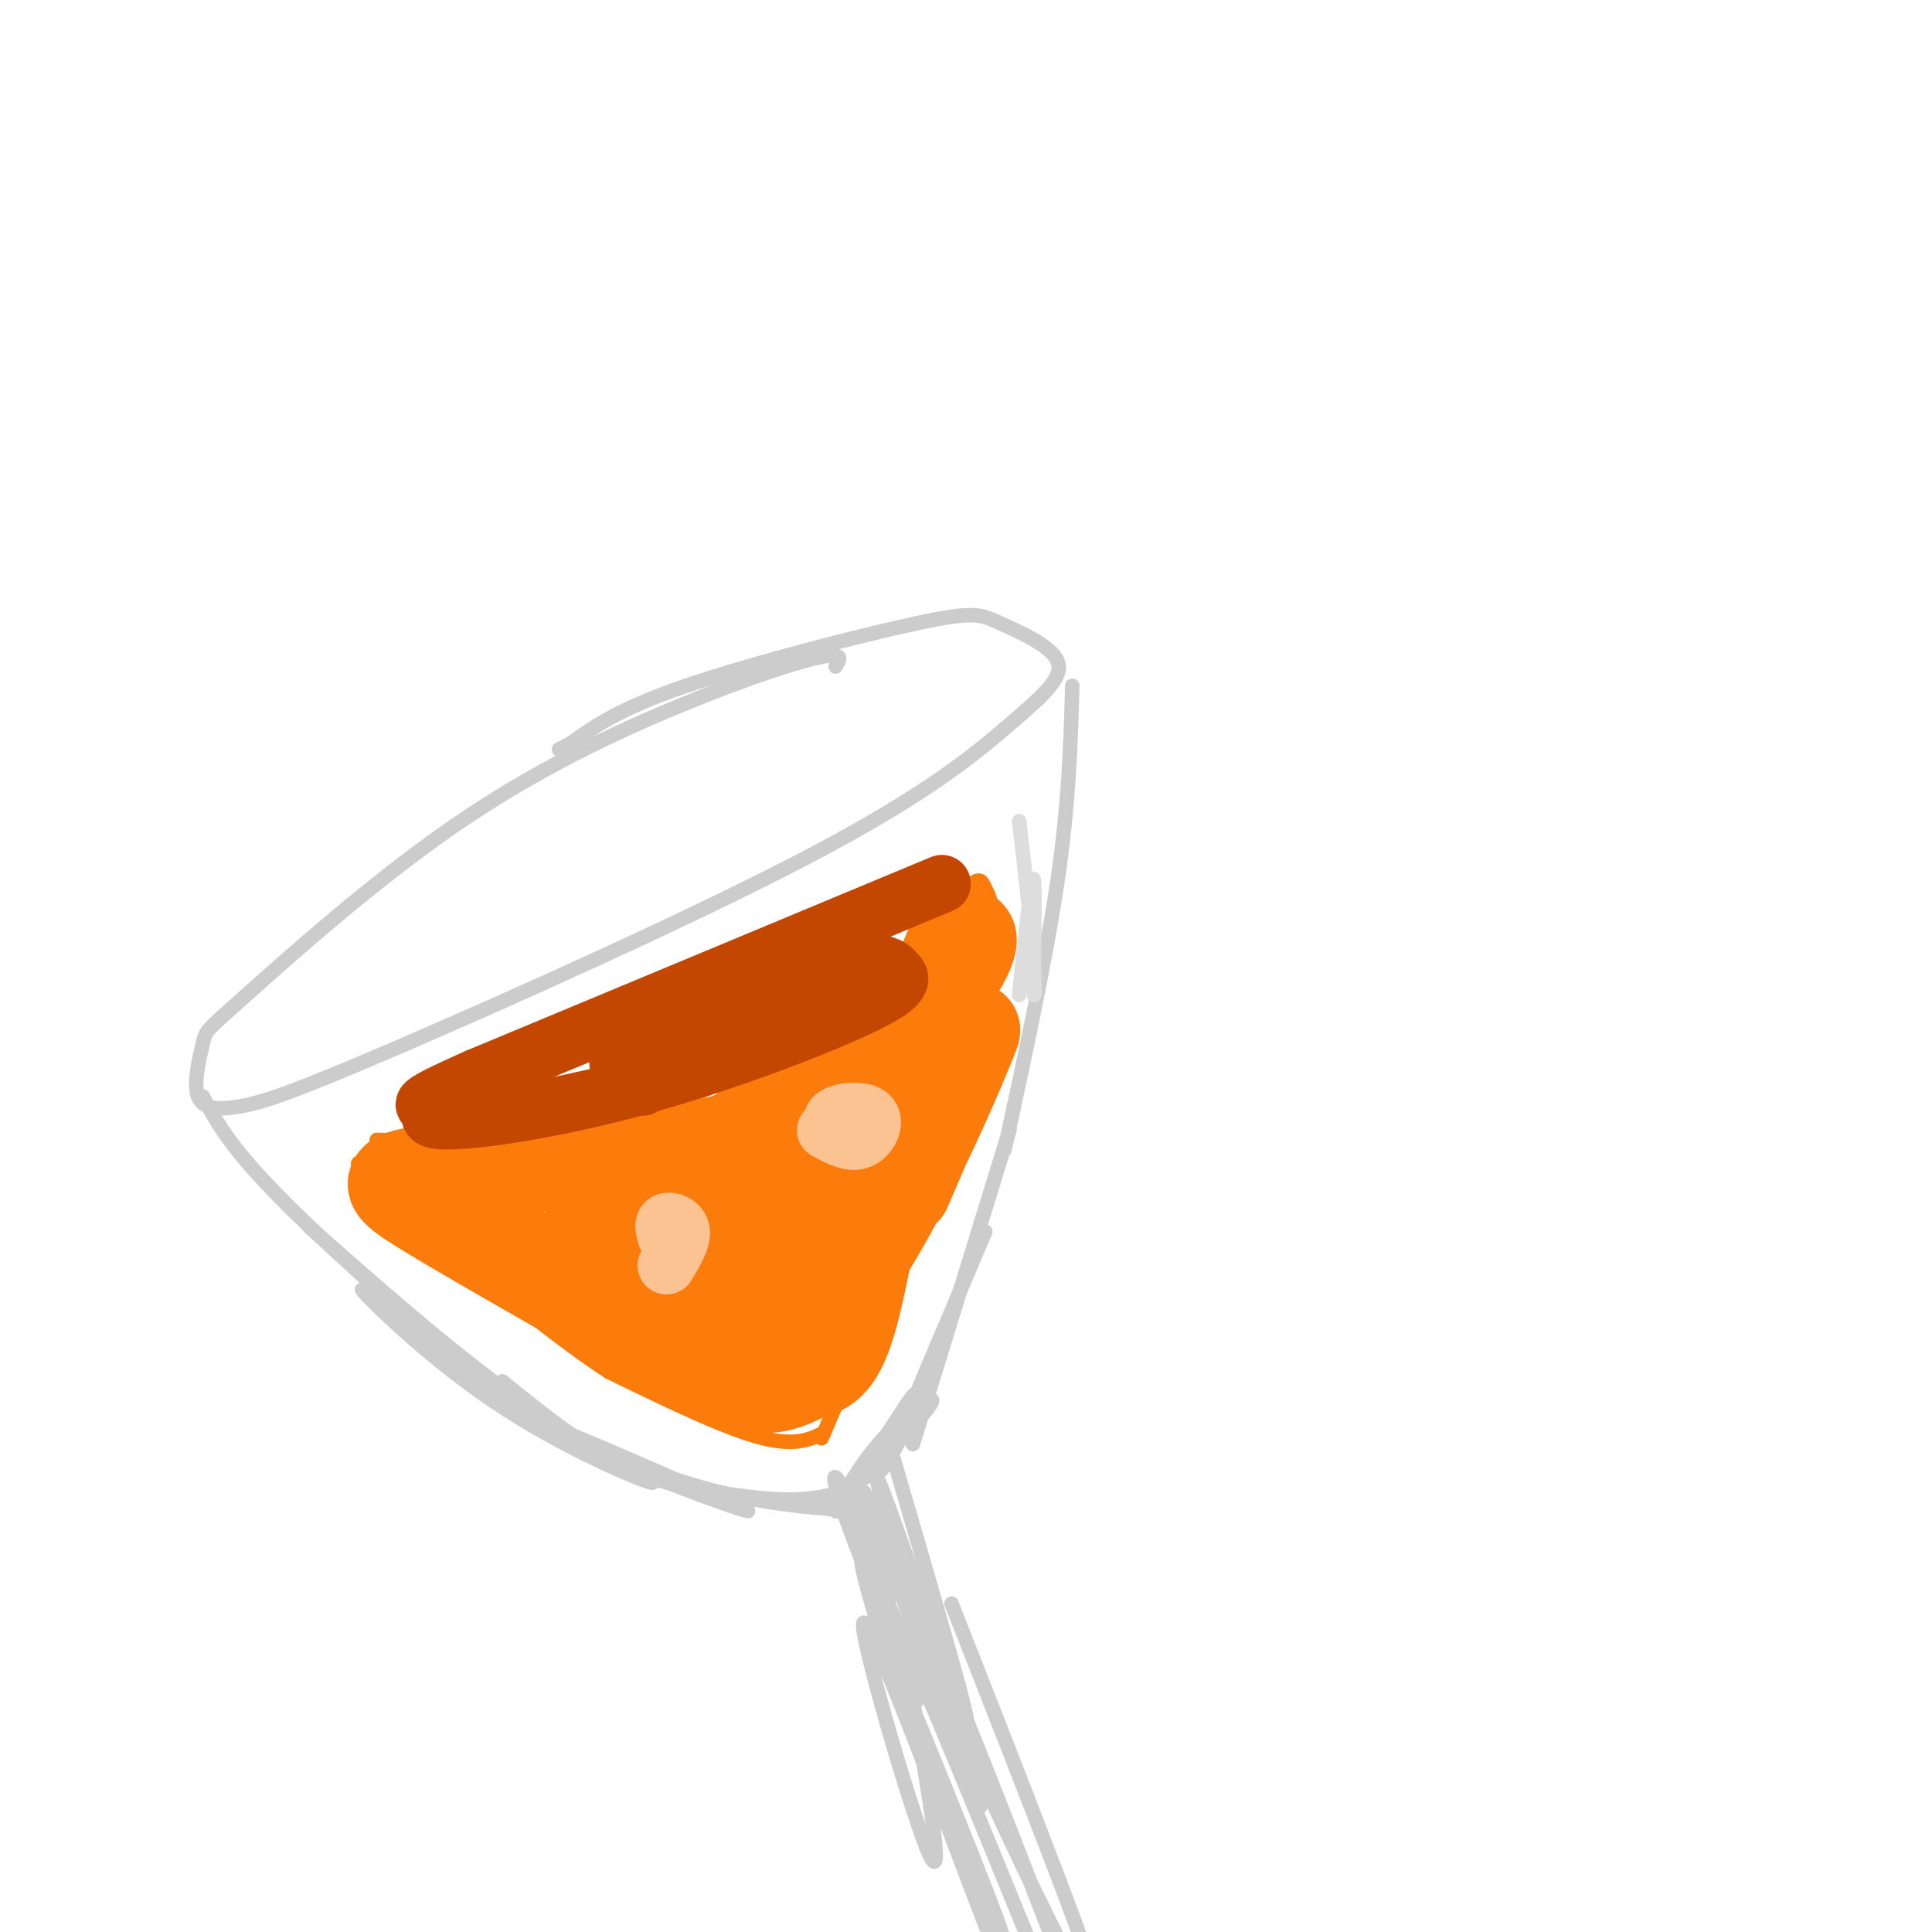 <svg viewBox='0 0 400 400' version='1.1' xmlns='http://www.w3.org/2000/svg' xmlns:xlink='http://www.w3.org/1999/xlink'><g fill='none' stroke='rgb(204,204,204)' stroke-width='3' stroke-linecap='round' stroke-linejoin='round'><path d='M173,138c0.922,-1.488 1.843,-2.976 -3,-2c-4.843,0.976 -15.451,4.416 -29,10c-13.549,5.584 -30.039,13.314 -47,25c-16.961,11.686 -34.393,27.330 -43,35c-8.607,7.670 -8.390,7.365 -9,10c-0.610,2.635 -2.048,8.208 -1,11c1.048,2.792 4.584,2.802 9,2c4.416,-0.802 9.714,-2.417 32,-12c22.286,-9.583 61.559,-27.135 86,-40c24.441,-12.865 34.050,-21.044 41,-27c6.950,-5.956 11.241,-9.690 10,-13c-1.241,-3.310 -8.013,-6.197 -12,-8c-3.987,-1.803 -5.189,-2.524 -17,0c-11.811,2.524 -34.232,8.293 -48,13c-13.768,4.707 -18.884,8.354 -24,12'/><path d='M118,154c-4.000,2.000 -2.000,1.000 0,0'/><path d='M42,227c2.833,5.333 5.667,10.667 17,22c11.333,11.333 31.167,28.667 51,46'/><path d='M222,142c-0.333,12.000 -0.667,24.000 -3,40c-2.333,16.000 -6.667,36.000 -11,56'/><path d='M209,234c0.000,0.000 -20.000,65.000 -20,65'/><path d='M104,286c8.667,7.000 17.333,14.000 26,18c8.667,4.000 17.333,5.000 26,6'/><path d='M156,310c8.089,0.978 15.311,0.422 20,-2c4.689,-2.422 6.844,-6.711 9,-11'/><path d='M178,310c4.000,10.750 8.000,21.500 7,20c-1.000,-1.500 -7.000,-15.250 -10,-21c-3.000,-5.750 -3.000,-3.500 0,5c3.000,8.500 9.000,23.250 15,38'/><path d='M185,302c8.089,27.727 16.179,55.455 15,54c-1.179,-1.455 -11.625,-32.091 -16,-44c-4.375,-11.909 -2.678,-5.091 2,9c4.678,14.091 12.337,35.455 15,43c2.663,7.545 0.332,1.273 -2,-5'/><path d='M199,359c-5.822,-14.778 -19.378,-49.222 -20,-50c-0.622,-0.778 11.689,32.111 24,65'/><path d='M189,352c3.470,20.268 6.940,40.536 3,31c-3.940,-9.536 -15.292,-48.875 -13,-47c2.292,1.875 18.226,44.964 24,60c5.774,15.036 1.387,2.018 -3,-11'/><path d='M200,385c-6.261,-16.743 -20.412,-53.100 -18,-48c2.412,5.100 21.389,51.656 25,62c3.611,10.344 -8.143,-15.523 -17,-39c-8.857,-23.477 -14.816,-44.565 -10,-36c4.816,8.565 20.408,46.782 36,85'/><path d='M197,332c16.333,41.548 32.667,83.095 32,86c-0.667,2.905 -18.333,-32.833 -28,-55c-9.667,-22.167 -11.333,-30.762 -6,-19c5.333,11.762 17.667,43.881 30,76'/><path d='M64,254c15.339,13.540 30.678,27.080 45,37c14.322,9.920 27.628,16.221 26,16c-1.628,-0.221 -18.190,-6.965 -33,-17c-14.810,-10.035 -27.866,-23.360 -27,-23c0.866,0.360 15.656,14.405 33,25c17.344,10.595 37.241,17.742 44,20c6.759,2.258 0.379,-0.371 -6,-3'/><path d='M146,309c-9.667,-4.274 -30.833,-13.458 -33,-14c-2.167,-0.542 14.667,7.560 29,12c14.333,4.440 26.167,5.220 38,6'/><path d='M179,306c6.927,-7.312 13.855,-14.623 14,-16c0.145,-1.377 -6.491,3.181 -12,10c-5.509,6.819 -9.889,15.900 -7,12c2.889,-3.900 13.047,-20.781 15,-23c1.953,-2.219 -4.299,10.223 -6,14c-1.701,3.777 1.150,-1.112 4,-6'/><path d='M192,284c-2.000,4.417 -4.000,8.833 -2,4c2.000,-4.833 8.000,-18.917 14,-33'/></g>
<g fill='none' stroke='rgb(251,123,11)' stroke-width='3' stroke-linecap='round' stroke-linejoin='round'><path d='M78,236c13.345,0.417 26.690,0.833 41,-2c14.310,-2.833 29.583,-8.917 41,-15c11.417,-6.083 18.976,-12.167 25,-18c6.024,-5.833 10.512,-11.417 15,-17'/><path d='M200,184c3.071,-2.869 3.250,-1.542 4,0c0.750,1.542 2.071,3.298 1,12c-1.071,8.702 -4.536,24.351 -8,40'/><path d='M197,236c-5.333,15.833 -14.667,35.417 -24,55'/><path d='M173,291c-4.131,9.643 -2.458,6.250 -3,6c-0.542,-0.250 -3.298,2.643 -11,1c-7.702,-1.643 -20.351,-7.821 -33,-14'/><path d='M126,284c-13.333,-8.667 -30.167,-23.333 -47,-38'/><path d='M79,246c-8.000,-7.000 -4.500,-5.500 -1,-4'/><path d='M92,246c-1.142,0.335 -2.284,0.669 -3,1c-0.716,0.331 -1.004,0.658 3,5c4.004,4.342 12.302,12.699 25,22c12.698,9.301 29.795,19.544 21,12c-8.795,-7.544 -43.483,-32.877 -49,-36c-5.517,-3.123 18.138,15.965 34,27c15.862,11.035 23.931,14.018 32,17'/><path d='M155,294c-2.536,-1.802 -24.877,-14.807 -41,-27c-16.123,-12.193 -26.029,-23.575 -19,-19c7.029,4.575 30.991,25.105 45,35c14.009,9.895 18.063,9.154 13,5c-5.063,-4.154 -19.244,-11.722 -32,-21c-12.756,-9.278 -24.088,-20.267 -17,-16c7.088,4.267 32.597,23.791 46,33c13.403,9.209 14.702,8.105 16,7'/><path d='M166,291c-0.945,-0.747 -11.309,-6.115 -30,-20c-18.691,-13.885 -45.711,-36.289 -34,-30c11.711,6.289 62.153,41.270 65,43c2.847,1.730 -41.901,-29.791 -48,-36c-6.099,-6.209 26.450,12.896 59,32'/><path d='M178,280c-6.706,-5.915 -52.972,-36.702 -54,-38c-1.028,-1.298 43.182,26.892 47,28c3.818,1.108 -32.756,-24.866 -34,-27c-1.244,-2.134 32.842,19.572 38,22c5.158,2.428 -18.611,-14.423 -28,-22c-9.389,-7.577 -4.397,-5.879 0,-4c4.397,1.879 8.198,3.940 12,6'/><path d='M159,245c5.733,3.689 14.067,9.911 18,12c3.933,2.089 3.467,0.044 3,-2'/><path d='M195,205c-3.927,8.901 -7.853,17.802 -5,10c2.853,-7.802 12.486,-32.308 9,-24c-3.486,8.308 -20.093,49.429 -20,50c0.093,0.571 16.884,-39.408 16,-45c-0.884,-5.592 -19.442,23.204 -38,52'/><path d='M157,248c7.150,-6.307 44.026,-48.074 39,-46c-5.026,2.074 -51.956,47.989 -53,48c-1.044,0.011 43.796,-45.882 45,-51c1.204,-5.118 -41.227,30.538 -57,44c-15.773,13.462 -4.886,4.731 6,-4'/><path d='M137,239c10.533,-7.511 33.867,-24.289 38,-27c4.133,-2.711 -10.933,8.644 -26,20'/></g>
<g fill='none' stroke='rgb(251,123,11)' stroke-width='20' stroke-linecap='round' stroke-linejoin='round'><path d='M187,216c-2.202,4.905 -4.405,9.810 -13,20c-8.595,10.190 -23.583,25.667 -21,21c2.583,-4.667 22.738,-29.476 29,-38c6.262,-8.524 -1.369,-0.762 -9,7'/><path d='M173,226c-5.089,3.178 -13.311,7.622 -21,10c-7.689,2.378 -14.844,2.689 -22,3'/><path d='M130,239c-10.667,1.167 -26.333,2.583 -42,4'/><path d='M88,243c-8.222,1.200 -7.778,2.200 0,7c7.778,4.800 22.889,13.400 38,22'/><path d='M126,272c11.289,6.622 20.511,12.178 27,14c6.489,1.822 10.244,-0.089 14,-2'/><path d='M167,284c3.810,-0.917 6.333,-2.208 9,-12c2.667,-9.792 5.476,-28.083 9,-42c3.524,-13.917 7.762,-23.458 12,-33'/><path d='M197,197c3.380,-5.697 5.830,-3.439 0,5c-5.830,8.439 -19.940,23.058 -31,33c-11.060,9.942 -19.068,15.208 -23,17c-3.932,1.792 -3.786,0.109 -3,-2c0.786,-2.109 2.212,-4.645 9,-9c6.788,-4.355 18.940,-10.530 18,-10c-0.940,0.530 -14.970,7.765 -29,15'/><path d='M138,246c-9.248,3.678 -17.870,5.373 -15,10c2.870,4.627 17.230,12.187 26,16c8.770,3.813 11.949,3.878 16,0c4.051,-3.878 8.975,-11.698 10,-12c1.025,-0.302 -1.850,6.914 -6,12c-4.150,5.086 -9.575,8.043 -15,11'/><path d='M154,283c1.286,0.190 12.000,-4.833 23,-21c11.000,-16.167 22.286,-43.476 24,-48c1.714,-4.524 -6.143,13.738 -14,32'/></g>
<g fill='none' stroke='rgb(195,71,1)' stroke-width='12' stroke-linecap='round' stroke-linejoin='round'><path d='M195,183c0.000,0.000 -96.000,40.000 -96,40'/><path d='M99,223c-16.557,7.318 -9.950,5.613 -9,6c0.950,0.387 -3.756,2.867 2,3c5.756,0.133 21.973,-2.079 40,-7c18.027,-4.921 37.865,-12.549 47,-17c9.135,-4.451 7.568,-5.726 6,-7'/><path d='M185,201c-1.219,-1.893 -7.266,-3.126 -21,2c-13.734,5.126 -35.156,16.611 -36,17c-0.844,0.389 18.888,-10.318 31,-17c12.112,-6.682 16.603,-9.338 11,-5c-5.603,4.338 -21.302,15.669 -37,27'/></g>
<g fill='none' stroke='rgb(252,195,146)' stroke-width='12' stroke-linecap='round' stroke-linejoin='round'><path d='M174,235c-1.232,-1.530 -2.464,-3.060 -1,-4c1.464,-0.940 5.625,-1.292 7,0c1.375,1.292 -0.036,4.226 -2,5c-1.964,0.774 -4.482,-0.613 -7,-2'/><path d='M138,256c-0.400,-1.333 -0.800,-2.667 0,-3c0.800,-0.333 2.800,0.333 3,2c0.200,1.667 -1.400,4.333 -3,7'/></g>
<g fill='none' stroke='rgb(221,221,221)' stroke-width='3' stroke-linecap='round' stroke-linejoin='round'><path d='M211,170c1.286,11.036 2.571,22.071 3,29c0.429,6.929 0.000,9.750 0,4c0.000,-5.750 0.429,-20.071 0,-21c-0.429,-0.929 -1.714,11.536 -3,24'/></g>
</svg>
